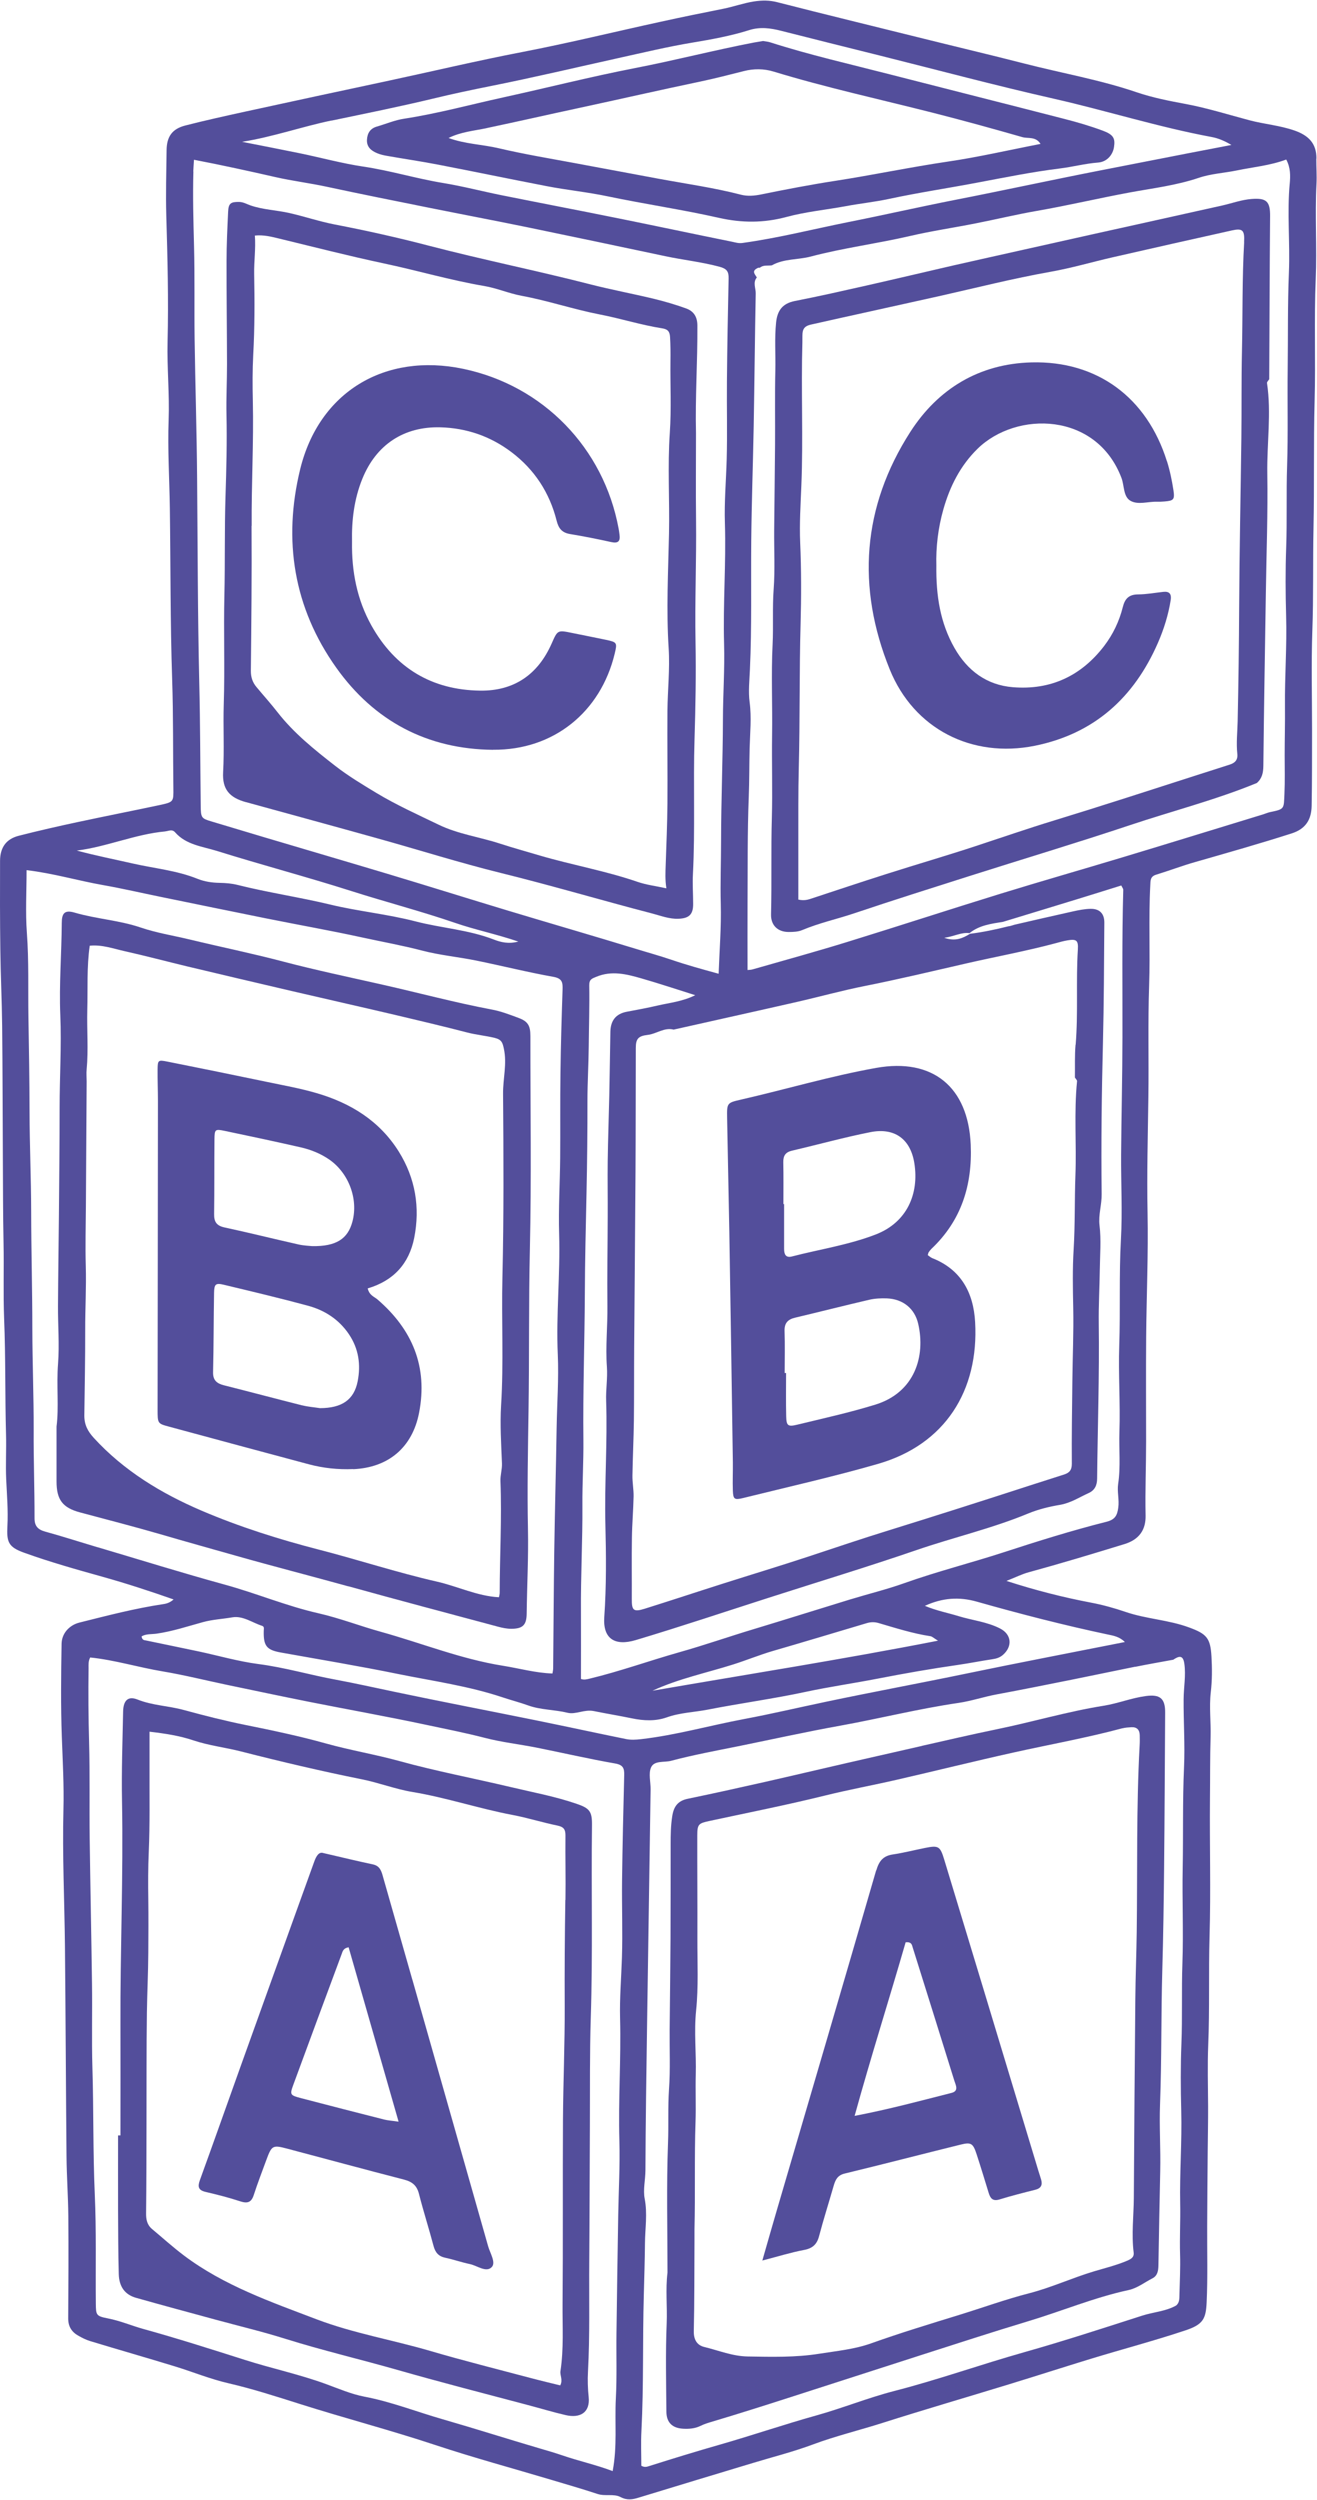 <?xml version="1.0" encoding="UTF-8" standalone="no"?><svg xmlns="http://www.w3.org/2000/svg" xmlns:xlink="http://www.w3.org/1999/xlink" data-name="Layer 2" fill="#534e9b" height="430.5" preserveAspectRatio="xMidYMid meet" version="1" viewBox="-0.0 -0.1 226.9 430.5" width="226.9" zoomAndPan="magnify"><g><g id="change1_1"><path d="m226.8,27.22c.03-2.63-1.37-4-3.76-4.84-2.54-.89-5.2-1.09-7.77-1.77-3.63-.96-7.21-2.09-10.92-2.79-2.85-.53-5.74-1.09-8.48-2.02-6.34-2.16-12.94-3.3-19.4-4.96-5.77-1.48-11.59-2.85-17.37-4.29-8.39-2.09-16.8-4.12-25.18-6.27-1.36-.35-2.63-.34-4.03-.13-1.8.28-3.48.9-5.24,1.25-3.61.72-7.21,1.45-10.8,2.24-7.95,1.73-15.85,3.67-23.84,5.21-7.89,1.52-15.71,3.38-23.57,5.06-8.1,1.73-16.2,3.46-24.29,5.23-3.42.75-6.83,1.5-10.22,2.37-2.27.58-3.21,1.91-3.23,4.28-.04,3.75-.16,7.5-.05,11.25.21,7.23.4,14.46.22,21.69-.11,4.53.35,9.02.18,13.56-.18,5.01.14,10.06.21,15.09.14,9.84.07,19.68.4,29.52.21,6.22.13,12.46.21,18.68.03,2.38.07,2.42-2.39,2.95-4.67.99-9.36,1.91-14.03,2.91-3.41.73-6.82,1.5-10.21,2.37-2.17.55-3.22,2.01-3.23,4.31-.02,5.12-.02,10.25.05,15.37.05,4.33.26,8.65.31,12.98.08,7.53.08,15.07.12,22.6.03,4.95.02,9.9.12,14.85.09,4.35-.07,8.7.1,13.03.27,6.68.15,13.36.33,20.03.07,2.56-.09,5.14.03,7.69.12,2.65.35,5.3.21,7.95-.15,2.83.15,3.66,2.89,4.65,4.42,1.59,8.96,2.87,13.48,4.13,4.11,1.15,8.15,2.47,12.26,3.91-.61.53-1.17.72-1.75.8-4.9.73-9.68,1.98-14.47,3.18-1.79.45-3.05,1.9-3.08,3.64-.09,5.34-.15,10.68.04,16.02.15,4.18.39,8.37.28,12.55-.2,7.84.18,15.67.26,23.5.12,12.08.16,24.15.27,36.23.03,3.42.28,6.84.31,10.25.05,5.88.02,11.77-.02,17.65,0,1.35.58,2.29,1.7,2.93.67.38,1.37.74,2.1.96,4.82,1.46,9.67,2.85,14.49,4.32,3.11.95,6.14,2.2,9.3,2.93,4.17.96,8.24,2.28,12.29,3.56,7.75,2.46,15.62,4.51,23.34,7.07,6.57,2.18,13.26,3.99,19.9,5.97,2.7.81,5.42,1.59,8.09,2.47,1.31.43,2.78-.08,3.93.52,1.15.6,2.08.44,3.17.1,6.55-2.01,13.11-3.98,19.66-5.96,3.44-1.04,6.93-1.92,10.29-3.17,3.94-1.47,8.02-2.45,12.01-3.72,7.23-2.3,14.52-4.42,21.77-6.64,4.74-1.45,9.45-2.97,14.19-4.42,5.41-1.65,10.88-3.09,16.25-4.88,3.07-1.02,3.53-2,3.66-4.84.2-4.35.07-8.72.09-13.08.02-4.26.05-8.52.09-12.78.02-2.64.08-5.28.07-7.92-.02-3.5-.12-7.02.02-10.5.26-6.26.05-12.52.23-18.78.23-7.85,0-15.71.07-23.56.04-3.59,0-7.17.11-10.75.07-2.56-.26-5.12.03-7.66.24-2.06.24-4.12.12-6.17-.18-3.17-.82-3.88-3.83-4.99-3.56-1.32-7.4-1.46-10.99-2.69-1.93-.66-3.92-1.21-5.93-1.59-4.77-.91-9.46-2.09-14.57-3.74,1.61-.64,2.69-1.18,3.83-1.49,5.53-1.51,11.02-3.17,16.5-4.85,2.61-.8,3.69-2.54,3.64-4.91-.09-4.27.09-8.54.09-12.81,0-6-.04-12,.01-18,.06-7.11.38-14.23.24-21.33-.13-6.64.05-13.28.14-19.92.09-6.41-.09-12.82.13-19.24.2-5.74-.11-11.49.2-17.24.04-.8-.02-1.5.99-1.81,2.29-.7,4.53-1.56,6.84-2.21,5.51-1.58,11.02-3.14,16.49-4.89,2.49-.79,3.43-2.41,3.48-4.75.08-4.36.06-8.71.07-13.07,0-5.71-.15-11.42.05-17.12.21-5.89.08-11.78.2-17.68.15-7.28,0-14.57.19-21.85.19-7-.1-14,.19-21,.23-5.44-.15-10.91.13-16.37.08-1.46-.04-2.92-.03-4.38Zm-169.69-6.55c5.85-1.22,11.73-2.4,17.55-3.8,3.31-.8,6.67-1.51,10.03-2.18,7.3-1.46,14.54-3.17,21.81-4.78,4.26-.94,8.51-1.96,12.83-2.68,3.25-.54,6.56-1.14,9.73-2.14,1.9-.6,3.69-.35,5.54.12,5.62,1.43,11.25,2.83,16.87,4.23,10.04,2.51,20.05,5.19,30.14,7.47,9.08,2.06,17.97,4.88,27.13,6.58,1.16.21,2.27.69,3.41,1.37-2.46.47-4.93.94-7.39,1.42-5.04.98-10.07,1.96-15.11,2.95-8.4,1.64-16.76,3.46-25.16,5.1-6.11,1.2-12.19,2.59-18.29,3.8-6.09,1.22-12.13,2.76-18.3,3.61-.64.09-1.19-.09-1.76-.21-6.53-1.32-13.05-2.71-19.59-4.03-6.72-1.36-13.45-2.64-20.16-3.99-3.34-.67-6.64-1.54-10-2.09-4.65-.76-9.16-2.15-13.84-2.84-3.62-.54-7.18-1.52-10.77-2.26-3.35-.69-6.72-1.34-10.08-2,5.36-.85,10.31-2.61,15.42-3.67Zm128.19,159.12c-.16,1.87-.08,3.76-.11,5.65.13.21.39.44.37.64-.54,5.38-.08,10.78-.28,16.15-.16,4.27-.05,8.56-.31,12.84-.2,3.29-.14,6.65-.07,9.98.09,4.26-.11,8.53-.15,12.79-.05,4.71-.13,9.42-.09,14.12,0,1.09-.44,1.55-1.34,1.84-1.71.54-3.42,1.09-5.13,1.64-8.38,2.72-16.77,5.4-25.19,8.01-4.57,1.41-9.1,2.95-13.65,4.45-4.94,1.63-9.92,3.13-14.88,4.71-4.47,1.42-8.93,2.9-13.41,4.3-1.92.6-2.23.29-2.21-1.7.02-3.5-.04-7,.02-10.5.03-2.38.24-4.77.29-7.15.02-1.19-.22-2.39-.2-3.59.05-3.15.21-6.31.25-9.46.05-4.19.02-8.38.05-12.56.07-10.11.17-20.22.23-30.33.04-7.09.03-14.18.05-21.26,0-1.57.41-2.07,2.04-2.26,1.53-.17,2.84-1.33,4.48-.91h0c7.07-1.59,14.15-3.15,21.21-4.76,3.91-.89,7.79-1.97,11.72-2.75,5.85-1.16,11.65-2.55,17.46-3.88,5.15-1.18,10.36-2.13,15.47-3.5.66-.18,1.33-.37,2-.48,1.54-.26,1.88,0,1.78,1.58-.34,5.46.07,10.94-.38,16.4ZM33.3,29.45c.02-.59.07-1.17.12-2.04,4.9.94,9.48,1.95,14.06,2.99,2.91.66,5.9,1.03,8.83,1.66,5.94,1.28,11.89,2.46,17.85,3.66,5.53,1.11,11.07,2.16,16.59,3.29,7.96,1.64,15.91,3.32,23.86,5,3.09.66,6.24.99,9.31,1.81,1.29.34,1.64.82,1.61,2.03-.13,5.9-.24,11.8-.29,17.71-.04,4.46.08,8.92-.04,13.38-.1,3.68-.43,7.36-.31,11.05.22,6.94-.34,13.87-.14,20.81.12,4.33-.19,8.68-.2,13.03-.02,6.93-.31,13.86-.32,20.78,0,3.67-.15,7.33-.05,11.01.1,3.89-.22,7.8-.37,11.95-2.86-.78-5.56-1.53-8.17-2.42-2.03-.69-4.09-1.25-6.13-1.88-7.26-2.22-14.56-4.33-21.83-6.52-6.86-2.07-13.71-4.22-20.57-6.28-7.2-2.16-14.41-4.27-21.61-6.41-3.03-.9-6.05-1.81-9.08-2.72-1.74-.52-1.82-.63-1.84-2.79-.08-7.04-.08-14.07-.25-21.11-.27-11.72-.27-23.45-.37-35.18-.06-8.02-.32-16.03-.43-24.05-.07-5.32.04-10.64-.1-15.96-.11-4.27-.23-8.54-.11-12.81Zm-4.8,113.6c.57-.05,1.14-.43,1.67.17,1.9,2.16,4.7,2.43,7.19,3.2,7.68,2.4,15.47,4.46,23.14,6.9,5.96,1.9,12.01,3.47,17.93,5.5,3.46,1.19,7.07,1.92,10.87,3.21-1.68.45-3.01.12-4.22-.35-4.36-1.69-9.04-1.97-13.51-3.13-4.82-1.25-9.8-1.72-14.62-2.88-5.32-1.28-10.74-2.07-16.04-3.4-1.01-.25-2.04-.33-3.07-.35-1.3-.02-2.59-.21-3.79-.69-3.6-1.45-7.47-1.8-11.21-2.65-3.16-.72-6.36-1.35-9.61-2.22,5.19-.65,10.04-2.82,15.26-3.3Zm-11.66,123.28c-3.03-.9-6.03-1.87-9.08-2.71-1.26-.35-1.82-.98-1.81-2.32.01-5.04-.18-10.08-.15-15.13.02-5.82-.22-11.65-.23-17.48,0-6.74-.19-13.47-.2-20.21-.01-5.71-.27-11.44-.28-17.16-.01-5.4-.1-10.8-.19-16.19-.08-4.86.09-9.74-.27-14.61-.26-3.55-.05-7.14-.05-10.79,4.68.56,8.87,1.82,13.15,2.57,3.36.59,6.69,1.37,10.04,2.05,6.03,1.23,12.06,2.48,18.09,3.69,5.52,1.11,11.08,2.09,16.58,3.29,3.42.75,6.87,1.36,10.27,2.25,3.05.8,6.23,1.09,9.33,1.72,4.44.9,8.84,2.01,13.29,2.8,1.58.28,1.63,1.02,1.59,2.24-.16,4.76-.3,9.52-.36,14.28-.07,4.89-.01,9.78-.05,14.67-.04,4.37-.31,8.74-.18,13.11.21,6.92-.54,13.82-.23,20.76.18,4.16-.13,8.38-.2,12.57-.11,7.09-.31,14.18-.41,21.27-.1,6.74-.12,13.47-.19,20.21,0,.25-.07.5-.12.85-2.92-.09-5.72-.89-8.56-1.34-7.21-1.15-13.98-3.89-20.97-5.83-3.62-1-7.14-2.37-10.79-3.2-5.51-1.25-10.72-3.45-16.16-4.94-7.32-2.01-14.58-4.27-21.86-6.43Zm90.7,39.25c-.15,6.07-.3,12.15-.37,18.22-.05,4.38.12,8.76-.02,13.13-.11,3.51-.41,7.01-.32,10.53.18,7.03-.32,14.04-.12,21.07.12,4.27-.13,8.54-.2,12.81-.11,6.76-.22,13.52-.3,20.28-.05,3.77.09,7.54-.11,11.3-.21,4.07.27,8.18-.55,12.48-2.89-1.1-5.82-1.73-8.64-2.7-1.29-.44-2.59-.82-3.9-1.2-5.58-1.64-11.13-3.41-16.72-5.02-4.5-1.29-8.87-3.02-13.51-3.9-2.25-.43-4.42-1.37-6.59-2.16-4.58-1.68-9.37-2.69-14.01-4.17-5.79-1.84-11.58-3.69-17.43-5.31-2.06-.57-4.03-1.42-6.14-1.83-2.03-.4-2.08-.54-2.1-2.55-.06-6.27.1-12.54-.18-18.8-.32-7.28-.19-14.55-.41-21.83-.14-4.8,0-9.61-.07-14.42-.11-8.37-.29-16.73-.4-25.1-.07-5.49.05-10.99-.1-16.48-.12-4.27-.15-8.54-.09-12.81,0-.59-.06-1.2.28-1.82,4.22.44,8.3,1.7,12.49,2.4,3.71.62,7.37,1.54,11.05,2.31,4.69.98,9.38,1.97,14.08,2.91,6.71,1.33,13.44,2.53,20.13,3.95,3.42.73,6.86,1.4,10.26,2.28,2.89.75,5.88,1.08,8.82,1.66,4.53.9,9.03,1.95,13.58,2.74,1.41.24,1.62.83,1.59,2.01Zm88.04-18.67c2.18-.44,4.36-.82,6.55-1.22,0,0,0,0,0,0h0c.91-.6,1.68-.92,1.91.65.3,2.06-.11,4.1-.12,6.14-.03,3.9.25,7.82.07,11.71-.26,5.79-.12,11.58-.23,17.36-.1,5.48.14,10.97-.05,16.44-.16,4.61.01,9.23-.17,13.84-.15,3.8-.13,7.67-.03,11.52.14,5.35-.29,10.71-.18,16.05.06,2.9-.11,5.79-.02,8.69.07,2.3-.05,4.61-.11,6.92-.02.67.04,1.4-.59,1.89-1.81,1-3.89,1.11-5.83,1.73-6.75,2.17-13.5,4.37-20.33,6.3-7.48,2.11-14.81,4.73-22.36,6.67-4.55,1.17-8.94,2.96-13.47,4.22-5.52,1.54-10.95,3.4-16.46,4.98-4.1,1.17-8.2,2.43-12.28,3.72-.4.13-.81.28-1.39-.04,0-1.95-.09-3.99.02-6.02.4-7.79.19-15.59.41-23.38.08-2.98.17-5.97.2-8.93.02-2.53.45-5.08-.05-7.66-.3-1.55.12-3.23.13-4.86.03-8.32.16-16.64.28-24.96.2-13.55.41-27.09.61-40.64.02-1.27-.39-2.71.07-3.78.54-1.26,2.29-.84,3.47-1.16,3.8-1.01,7.67-1.72,11.53-2.5,5.87-1.19,11.73-2.49,17.62-3.55,6.81-1.23,13.52-2.92,20.38-3.92,2.19-.32,4.33-1.05,6.53-1.46,4.29-.79,8.56-1.66,12.84-2.51,3.69-.74,7.36-1.52,11.05-2.26Zm-4.69-5.56c.96.2,1.98.37,2.91,1.29-9.29,1.84-18.34,3.57-27.35,5.44-8.05,1.67-16.13,3.16-24.16,4.85-4.67.98-9.35,2.08-14.03,2.96-5.95,1.11-11.8,2.79-17.84,3.48-.87.1-1.73.15-2.56-.02-5.11-1.04-10.22-2.15-15.33-3.19-8.22-1.67-16.46-3.24-24.67-4.97-3.34-.7-6.69-1.45-10.03-2.07-4.46-.82-8.81-2.11-13.32-2.69-3.46-.45-6.85-1.44-10.28-2.17-3.01-.64-6.03-1.25-9.04-1.88-.31-.06-.7-.03-.8-.71.76-.46,1.74-.35,2.59-.47,2.73-.39,5.33-1.26,7.97-1.98,1.67-.46,3.39-.54,5.07-.83,1.83-.31,3.43.92,5.13,1.46.42.14.3.5.29.85-.07,2.63.5,3.31,2.96,3.75,6.74,1.21,13.5,2.33,20.21,3.7,6.02,1.22,12.13,2.06,17.99,4.02,1.46.49,2.95.87,4.4,1.39,2.19.79,4.53.71,6.77,1.26,1.43.35,2.88-.62,4.53-.29,2.17.44,4.38.8,6.55,1.25,2.06.43,4.1.52,6.04-.17,2.3-.82,4.71-.87,7.06-1.33,5.61-1.1,11.28-1.86,16.87-3.06,4.1-.88,8.25-1.47,12.37-2.27,4.61-.9,9.26-1.71,13.92-2.38,1.95-.28,3.88-.67,5.82-.96.7-.1,1.32-.28,1.87-.76,1.69-1.49,1.47-3.54-.52-4.55-2.24-1.14-4.75-1.39-7.11-2.11-1.85-.57-3.77-.92-5.83-1.78,3.09-1.41,5.95-1.57,8.95-.72,7.49,2.12,15.02,4.06,22.63,5.67Zm-78.44,9.66c4.49-2.07,9.27-3.05,13.91-4.52,2.28-.72,4.5-1.64,6.8-2.31,5.41-1.57,10.8-3.19,16.2-4.8.68-.2,1.37-.2,2.03,0,2.95.86,5.87,1.8,8.92,2.26.3.05.57.33,1.29.77-16.61,3.25-32.91,5.8-49.14,8.61Zm80.93-112.45c-.01,6.73-.18,13.45-.23,20.18-.03,4.86.24,9.73-.03,14.57-.34,6.09-.08,12.17-.29,18.26-.17,4.95.2,9.93.03,14.88-.1,2.99.23,6-.22,8.98-.2,1.34.22,2.7.02,4.09-.18,1.32-.54,2.04-2.05,2.42-5.96,1.5-11.83,3.34-17.66,5.24-5.69,1.85-11.5,3.31-17.14,5.32-3.06,1.09-6.23,1.86-9.35,2.81-5.56,1.7-11.1,3.45-16.67,5.13-4.25,1.28-8.46,2.75-12.72,3.95-5.17,1.46-10.23,3.29-15.46,4.55-.5.12-.98.26-1.52.06,0-3.87.02-7.72,0-11.56-.05-6.12.29-12.24.25-18.36-.03-3.75.21-7.5.17-11.26-.09-8.38.21-16.76.25-25.13.02-5.8.17-11.62.29-17.42.11-5.29.17-10.58.16-15.87,0-3.07.19-6.16.22-9.24.03-3.52.15-7.04.09-10.56-.02-1.05.43-1.19,1.22-1.51,2.65-1.1,5.2-.46,7.73.27,3.04.87,6.04,1.87,9.31,2.9-2.2,1.1-4.41,1.3-6.52,1.79-1.74.41-3.51.73-5.27,1.06-1.91.36-2.79,1.55-2.83,3.43-.07,3.67-.11,7.34-.19,11.01-.08,3.75-.22,7.51-.27,11.26-.04,3.17.02,6.35,0,9.52-.01,5.14-.11,10.28-.05,15.42.04,3.51-.34,7-.09,10.51.14,1.94-.2,3.92-.13,5.87.24,7.09-.3,14.17-.13,21.27.13,5.28.18,10.63-.19,15.92-.27,3.77,1.82,5.06,5.41,3.99,7.69-2.3,15.3-4.85,22.94-7.3,8.48-2.72,17.01-5.31,25.44-8.2,6.4-2.2,13.02-3.72,19.29-6.32,1.72-.71,3.59-1.16,5.43-1.47,1.83-.31,3.32-1.3,4.94-2.03,1.05-.48,1.45-1.33,1.46-2.49.09-8.92.4-17.83.28-26.75-.04-3.07.14-6.14.18-9.21.03-2.56.26-5.11-.05-7.67-.21-1.8.4-3.55.37-5.37-.1-8.66,0-17.31.22-25.97.17-6.92.19-13.84.24-20.77.01-1.55-.82-2.4-2.39-2.37-1.02.02-2.04.23-3.04.45-3.35.74-6.68,1.51-10.02,2.28-.36.09-.75.26-1.09.28-2.18.55-4.37,1.01-6.6,1.29-1.23.74-2.48,1.37-4.44.69,1.76-.25,2.95-.99,4.35-.8,0,0,0,0,0,0h0c1.69-1.37,3.75-1.62,5.78-1.95,4.26-1.3,8.52-2.59,12.78-3.9,2.52-.77,5.03-1.56,7.59-2.36.15.33.35.55.34.76-.24,8.48-.12,16.95-.14,25.43Zm28.82-147.06c-.47,5.1.07,10.2-.14,15.29-.23,5.54-.14,11.07-.21,16.6-.07,5.57.08,11.14-.1,16.7-.16,4.7.01,9.4-.16,14.11-.14,3.89-.12,7.84-.01,11.77.15,5.18-.25,10.36-.2,15.54.03,2.81-.05,5.62-.05,8.43,0,2.22.06,4.45-.04,6.67-.12,2.53.07,2.61-2.4,3.11-.42.08-.81.26-1.22.39,0,0,0,0,0,0,0,0,0,0,0,0-7.99,2.44-15.97,4.91-23.97,7.32-7.12,2.15-14.28,4.19-21.39,6.38-8.82,2.72-17.6,5.59-26.42,8.31-5.38,1.66-10.81,3.15-16.23,4.7-.31.09-.65.08-.87.11,0-3.82-.02-7.57,0-11.33.04-6.16-.03-12.32.21-18.47.11-2.8.08-5.62.15-8.41.07-2.61.35-5.26,0-7.91-.24-1.83-.03-3.76.05-5.63.34-7.37.16-14.74.23-22.11.06-6.58.3-13.17.42-19.75.14-7.63.2-15.27.35-22.9.02-.9-.53-1.88.19-2.74-.29-.53-.93-1.06.03-1.57.15-.1.31-.14.49-.11h0c.61-.52,1.37-.31,2.07-.41,2.07-1.17,4.46-.93,6.68-1.51,5.62-1.49,11.42-2.22,17.1-3.54,3.75-.87,7.57-1.43,11.35-2.18,3.52-.69,7.01-1.54,10.55-2.15,5.39-.94,10.71-2.2,16.09-3.19,3.92-.72,7.94-1.2,11.78-2.5,2.09-.71,4.37-.82,6.55-1.27,2.84-.59,5.74-.84,8.52-1.88.76,1.43.72,2.83.6,4.15Z"/><path d="m160.52,216.48c-.23-.09-.41-.28-.68-.46.1-.32.1-.42.15-.48.15-.21.3-.42.48-.6,5.18-4.89,7.07-11,6.77-17.96-.43-9.89-6.52-14.94-16.28-13.2-7.87,1.4-15.55,3.69-23.34,5.47-2.38.54-2.39.6-2.35,3.14.11,6.53.27,13.06.38,19.59.22,13.24.42,26.47.61,39.71.02,1.63-.06,3.27,0,4.9.06,1.46.27,1.62,1.75,1.26,7.76-1.92,15.56-3.67,23.24-5.88,11.59-3.33,17.41-12.64,16.75-24.42-.28-5.07-2.43-9.1-7.48-11.05Zm-25.55-9.25c0-2.4.03-4.81-.02-7.21-.02-1.13.39-1.73,1.51-1.99,4.51-1.05,8.98-2.29,13.52-3.19,4.13-.81,6.89,1.18,7.55,5.36.83,5.26-1.25,10.18-6.67,12.27-4.64,1.79-9.61,2.54-14.42,3.78-1.07.28-1.35-.38-1.35-1.3,0-2.57,0-5.15,0-7.72h-.11Zm15.82,34.54c-4.42,1.36-8.96,2.36-13.46,3.45-1.59.39-1.84.17-1.88-1.44-.06-2.49-.02-4.98-.02-7.46-.08,0-.16,0-.24,0,0-2.4.06-4.81-.02-7.21-.05-1.37.54-2.02,1.82-2.32,4.26-1.01,8.5-2.09,12.76-3.08.99-.23,2.05-.28,3.07-.24,2.72.12,4.76,1.71,5.37,4.37,1.29,5.55-.56,11.83-7.4,13.93Z"/><path d="m99.32,310.49c-3.73-1.28-7.62-1.99-11.44-2.9-6.34-1.5-12.75-2.71-19.02-4.44-4.21-1.16-8.52-1.87-12.74-3.05-4.51-1.26-9.13-2.23-13.74-3.16-3.61-.73-7.18-1.63-10.73-2.6-2.63-.72-5.39-.77-7.97-1.8-1.62-.64-2.43.15-2.47,2.07-.1,5.14-.29,10.29-.19,15.43.24,12.84-.32,25.67-.27,38.5.02,6.35,0,12.7,0,19.06-.14,0-.27,0-.41,0,0,4.28-.01,8.57,0,12.85.02,3.68.02,7.36.12,11.04.06,2.15,1.06,3.52,2.94,4.06,4.62,1.31,9.25,2.55,13.88,3.81,3.96,1.08,7.97,2.03,11.88,3.26,6.45,2.02,13.04,3.56,19.54,5.42,7.39,2.11,14.86,4.03,22.3,6,2.16.57,4.3,1.22,6.47,1.72,2.42.56,4.23-.4,3.95-3.11-.15-1.44-.2-2.94-.12-4.35.34-6.34.17-12.67.22-19,.06-7.89.07-15.78.11-23.67.03-6.08-.04-12.16.15-18.23.36-11.06.07-22.13.21-33.19.03-2.41-.39-2.94-2.67-3.72Zm-1.92,16.56c-.1,6.07-.14,12.13-.11,18.2.03,6.57-.26,13.14-.3,19.7-.06,10.55.02,21.1-.07,31.65-.03,3.86.22,7.73-.36,11.57-.12.77.46,1.5-.04,2.47-1.58-.39-3.21-.77-4.83-1.2-5.87-1.56-11.77-3.03-17.59-4.74-6.49-1.9-13.24-3.04-19.53-5.43-7.89-3-15.98-5.81-22.86-10.98-1.91-1.44-3.69-3.05-5.52-4.58-.87-.73-1.04-1.68-1.02-2.77.06-5.07.06-10.14.07-15.21.02-6.44-.02-12.88.07-19.32.05-3.41.22-6.84.24-10.24.02-3.06.04-6.15,0-9.22-.04-2.7-.04-5.45.08-8.19.21-4.8.11-9.62.13-14.43,0-2.05,0-4.09,0-6.25,2.75.32,5.18.7,7.54,1.49,2.69.9,5.51,1.22,8.26,1.92,6.89,1.76,13.82,3.39,20.79,4.79,2.95.59,5.75,1.69,8.71,2.18,5.83.97,11.45,2.86,17.26,3.96,2.59.49,5.15,1.3,7.74,1.83,1.09.23,1.37.69,1.36,1.72-.04,3.69.06,7.39,0,11.08Z"/><path d="m42.35,138.01c7.59,2.09,15.18,4.15,22.76,6.27,7.08,1.97,14.09,4.19,21.22,5.95,8.73,2.15,17.35,4.71,26.05,6.97,1.49.39,2.95.97,4.52.9,1.8-.07,2.53-.73,2.52-2.54,0-1.7-.13-3.44-.04-5.1.4-7.78.04-15.57.28-23.34.17-5.57.27-11.16.17-16.72-.13-7.01.17-14.01.09-21.02-.06-4.96-.01-9.93-.01-14.89-.15-6.17.28-12.34.24-18.51,0-1.56-.65-2.5-1.94-2.97-1.84-.67-3.74-1.22-5.64-1.68-3.57-.86-7.19-1.53-10.75-2.44-9.28-2.38-18.68-4.27-27.96-6.69-5.36-1.4-10.8-2.61-16.25-3.66-2.62-.51-5.12-1.36-7.71-1.95-2.24-.51-4.56-.57-6.74-1.32-.64-.22-1.22-.58-1.95-.6-1.46-.02-1.85.24-1.91,1.71-.13,2.82-.27,5.65-.27,8.48-.01,5.91.07,11.83.08,17.74,0,2.91-.15,5.82-.09,8.73.1,4.69-.02,9.39-.17,14.06-.18,5.66-.06,11.31-.19,16.96-.15,6.25.09,12.51-.11,18.76-.12,3.92.11,7.84-.11,11.76-.16,2.93,1.07,4.36,3.92,5.15Zm1.01-47.57c-.05-7.18.36-14.35.2-21.53-.06-2.62-.07-5.28.07-7.93.25-4.62.25-9.26.16-13.88-.04-2.21.29-4.39.12-6.64,1.54-.15,2.85.2,4.18.52,6,1.45,11.98,2.99,18.01,4.27,5.78,1.22,11.46,2.9,17.29,3.89,2.19.37,4.28,1.28,6.46,1.69,4.56.84,8.96,2.34,13.5,3.22,3.61.7,7.12,1.82,10.75,2.39.92.15,1.28.51,1.34,1.49.08,1.37.09,2.74.07,4.12-.05,4.12.17,8.25-.11,12.35-.4,5.8-.02,11.59-.14,17.38-.14,6.58-.48,13.16-.06,19.75.23,3.58-.18,7.2-.21,10.8-.04,5.32.04,10.63,0,15.95-.03,3.52-.18,7.03-.3,10.55-.04,1.26-.12,2.52.12,4.03-1.83-.4-3.45-.59-4.96-1.11-5.52-1.9-11.27-2.9-16.86-4.54-2.3-.68-4.61-1.32-6.89-2.06-3.49-1.14-7.15-1.61-10.54-3.25-3.61-1.74-7.27-3.39-10.71-5.46-2.42-1.46-4.86-2.93-7.09-4.66-3.57-2.78-7.11-5.61-9.93-9.22-1.16-1.49-2.42-2.89-3.63-4.34-.68-.81-.99-1.7-.98-2.82.09-8.32.17-16.64.12-24.95Z"/><path d="m60.02,273.04c8.58,2.38,17.18,4.66,25.78,6.96.74.2,1.52.36,2.27.36,1.98,0,2.65-.63,2.67-2.61.06-4.86.32-9.73.22-14.57-.14-6.82,0-13.64.1-20.46.14-9.23.02-18.47.23-27.7.28-12.23.08-24.48.09-36.72,0-1.78-.41-2.52-2.03-3.12-1.52-.57-3.06-1.16-4.64-1.45-6.31-1.19-12.51-2.86-18.77-4.27-5.76-1.3-11.54-2.51-17.24-4.01-5.37-1.41-10.8-2.52-16.2-3.82-2.74-.66-5.53-1.09-8.23-2.01-3.7-1.26-7.66-1.48-11.43-2.58-1.74-.51-2.2.15-2.2,1.81-.03,5.28-.47,10.58-.25,15.85.22,5.33-.12,10.63-.12,15.94,0,6.17-.07,12.33-.12,18.5-.05,5.21-.13,10.42-.16,15.62-.02,3.32.26,6.65.01,9.95-.29,3.76.17,7.52-.26,10.82,0,3.45,0,6.45,0,9.45,0,3.16,1.03,4.53,4.04,5.34,4.62,1.24,9.27,2.43,13.85,3.76,4.35,1.27,8.73,2.49,13.08,3.72,6.41,1.82,12.87,3.47,19.29,5.25Zm-43.88-25.57c-1.01-1.11-1.63-2.24-1.61-3.88.06-4.88.16-9.77.15-14.65-.01-3.67.2-7.34.1-11.01-.1-3.49,0-6.99.02-10.48.04-7.12.09-14.24.13-21.36,0-.69-.07-1.38,0-2.05.32-3.42.02-6.85.11-10.27.1-3.65-.11-7.32.42-11.03,2.12-.21,4.07.51,6.04.95,3.59.8,7.15,1.75,10.73,2.61,5.99,1.43,11.99,2.84,18,4.24,5.92,1.38,11.85,2.71,17.77,4.1,4.16.98,8.33,1.97,12.47,3.04,1.58.41,3.19.55,4.78.94,1.19.3,1.34.83,1.56,1.87.56,2.6-.16,5.13-.14,7.7.08,10.53.14,21.08-.11,31.61-.18,7.37.23,14.73-.23,22.1-.2,3.31.02,6.66.15,9.98.04,1.05-.3,2.04-.26,3.06.25,6.41-.12,12.82-.13,19.23,0,.25-.08.5-.13.76-3.75-.2-7.11-1.88-10.68-2.69-6.85-1.56-13.54-3.76-20.34-5.51-6.91-1.78-13.7-3.93-20.21-6.71-6.92-2.96-13.4-6.87-18.59-12.55Z"/><path d="m158.83,300.53c-4.25.96-8.5,1.93-12.75,2.9-4.76,1.09-9.52,2.22-14.29,3.3-4.43,1-8.86,1.98-13.3,2.9-1.7.35-2.41,1.32-2.67,2.98-.26,1.63-.28,3.24-.28,4.87,0,5.41,0,10.82-.02,16.22-.03,5.22-.1,10.45-.15,15.67-.03,3.43.13,6.87-.11,10.28-.21,3.07-.05,6.14-.17,9.21-.28,7.44-.09,14.9-.09,22.36-.36,2.92-.02,5.83-.14,8.75-.21,5.06-.09,10.13-.05,15.19.01,1.86,1,2.83,2.86,2.94,1.03.06,2.07-.02,3.02-.49.69-.34,1.42-.55,2.16-.77,4.35-1.3,8.68-2.67,13-4.06,7.59-2.43,15.16-4.9,22.75-7.33,6.21-1.99,12.41-4.01,18.65-5.89,5.74-1.73,11.29-4.06,17.17-5.33,1.53-.33,2.77-1.33,4.14-2.03.87-.45,1-1.3,1.02-2.21.09-5.41.19-10.82.31-16.22.09-3.86-.18-7.73-.03-11.57.29-7.72.17-15.43.39-23.15.17-5.9.25-11.81.31-17.72.09-8.84.12-17.69.18-26.53.02-2.43-.87-3.19-3.32-2.86-2.48.33-4.82,1.28-7.27,1.67-6.26,1-12.34,2.81-18.55,4.08-4.27.87-8.52,1.88-12.78,2.83Zm34.55-3.03c.49-.13,1.02-.16,1.53-.19.96-.06,1.43.45,1.45,1.38.01.6.02,1.2-.02,1.8-.58,10.7-.36,21.42-.5,32.13-.05,3.83-.21,7.65-.24,11.48-.11,11.41-.19,22.81-.26,34.22-.02,3.14-.42,6.27-.03,9.42.11.84-.45,1.15-1.16,1.45-1.82.77-3.75,1.24-5.63,1.8-3.78,1.13-7.38,2.8-11.18,3.78-4.08,1.05-8.02,2.48-12.04,3.72-5.06,1.56-10.14,3.1-15.13,4.88-2.95,1.06-6.01,1.34-9.03,1.82-4.07.65-8.19.54-12.31.47-2.65-.04-5.03-1.04-7.51-1.64-1.24-.3-1.82-1.27-1.79-2.73.12-5.15.09-10.3.12-15.46,0-.69,0-1.37,0-2.06.15-6.18-.03-12.35.18-18.53.09-2.69-.03-5.45.04-8.13.1-3.67-.32-7.33.06-11.02.42-4.09.21-8.24.22-12.36.02-5.93-.03-11.86-.02-17.79,0-1.97.25-2.09,2.15-2.5,6.61-1.42,13.23-2.73,19.8-4.35,4.15-1.03,8.37-1.8,12.54-2.76,6.66-1.53,13.3-3.18,19.97-4.66,6.26-1.39,12.58-2.52,18.78-4.18Z"/><path d="m218.82,37.15c.02-2.54-.59-3.19-3.17-2.99-1.73.13-3.35.73-5.02,1.11-7.52,1.68-15.04,3.34-22.57,5.01-3.93.87-7.85,1.75-11.78,2.63-4.02.9-8.03,1.79-12.05,2.7-5.01,1.15-10,2.34-15.01,3.47-4.09.92-8.17,1.85-12.28,2.65-2.13.42-3.02,1.64-3.23,3.7-.28,2.74-.07,5.49-.13,8.23-.1,4.28-.02,8.56-.05,12.84-.03,4.87-.11,9.73-.15,14.6-.03,3.43.16,6.87-.09,10.28-.23,3.16-.03,6.3-.18,9.46-.26,5.21-.01,10.44-.09,15.66-.07,4.72.09,9.45-.04,14.16-.16,5.56,0,11.12-.14,16.68-.05,1.91,1.18,3.05,3.06,3.04.77,0,1.6-.03,2.29-.32,2.92-1.23,6.01-1.9,8.99-2.9,6.58-2.21,13.19-4.3,19.8-6.4,9.23-2.93,18.5-5.71,27.68-8.77,7.29-2.44,14.75-4.34,21.87-7.26.91-.79,1.12-1.78,1.13-2.98.1-9.93.28-19.85.43-29.78.1-6.85.36-13.69.25-20.54-.08-5.19.72-10.39-.05-15.57-.03-.2.24-.44.38-.66,0,0,.01-.01.02-.02,0,0-.01,0-.02-.01.05-9.33.07-18.67.15-28Zm-4.47,4.46c-.36,6.25-.24,12.51-.38,18.76-.11,4.97-.04,9.94-.1,14.91-.12,9.67-.33,19.33-.38,29-.03,6.6-.12,13.2-.26,19.81-.04,1.86-.26,3.74-.06,5.6.12,1.06-.39,1.57-1.31,1.87-1.71.54-3.42,1.09-5.13,1.64-8.39,2.7-16.77,5.42-25.2,8-4.49,1.37-8.94,2.91-13.41,4.38-5.11,1.68-10.27,3.18-15.39,4.81-4.31,1.37-8.6,2.8-12.9,4.22-.65.22-1.29.41-2.29.19,0-3.29,0-6.61,0-9.93.01-4.28-.03-8.57.08-12.85.21-8.22.08-16.45.31-24.67.13-4.66.13-9.34-.07-14.02-.14-3.24.07-6.5.2-9.75.34-8.24-.06-16.48.18-24.72.01-.51-.01-1.03.02-1.54.06-.88.49-1.31,1.41-1.52,7.33-1.65,14.68-3.24,22.01-4.88,6.42-1.44,12.82-3.07,19.31-4.22,3.61-.64,7.14-1.68,10.72-2.5,6.83-1.56,13.67-3.1,20.52-4.62,1.83-.41,2.23-.07,2.11,2.02Z"/><path d="m64.94,26.27c.55.23,1.15.37,1.74.47,2.95.52,5.91.95,8.85,1.52,6.22,1.2,12.42,2.49,18.64,3.69,3.51.68,7.08,1.03,10.59,1.77,6.36,1.33,12.81,2.27,19.14,3.7,3.93.88,7.66.89,11.55-.15,3.37-.91,6.88-1.24,10.32-1.88,2.41-.45,4.92-.71,7.3-1.22,5.18-1.11,10.42-1.89,15.62-2.88,4.6-.87,9.23-1.8,13.9-2.38,2.21-.27,4.37-.85,6.61-1.02,1.5-.12,2.53-1.31,2.73-2.69.22-1.48-.09-2.12-1.96-2.81-2.16-.8-4.38-1.45-6.61-2.02-10.02-2.58-20.05-5.1-30.07-7.67-6.88-1.77-13.82-3.34-20.59-5.51-.4-.13-.84-.16-1.23-.23-.55.09-1.06.17-1.56.26-6.86,1.32-13.63,3.07-20.49,4.4-7.63,1.48-15.17,3.4-22.76,5.06-5.67,1.24-11.28,2.78-17.04,3.66-1.59.24-3.12.9-4.68,1.35-1.16.33-1.66,1.15-1.72,2.29-.06,1.23.73,1.87,1.73,2.29Zm18.89-4.31c5.28-1.11,10.53-2.31,15.8-3.44,7.02-1.51,14.02-3.11,21.04-4.58,2.52-.53,5-1.17,7.49-1.8,1.68-.43,3.43-.43,5.1.08,9,2.74,18.19,4.75,27.31,7.06,5.21,1.32,10.39,2.75,15.56,4.23,1.01.29,2.3-.16,3.14,1.17-5.43,1.05-10.68,2.27-16,3.05-6.44.95-12.81,2.29-19.24,3.29-4.3.66-8.58,1.48-12.84,2.35-1.22.25-2.41.35-3.56.05-4.64-1.2-9.38-1.86-14.08-2.73-4.78-.89-9.57-1.78-14.34-2.67-4.44-.83-8.9-1.56-13.31-2.6-2.82-.66-5.76-.71-8.62-1.76,2.09-1.04,4.38-1.24,6.54-1.69Z"/><path d="m71.04,340.78c-1.67-5.87-3.35-11.73-5.02-17.6-.28-1-.5-1.98-1.78-2.25-2.69-.57-5.36-1.22-8.52-1.95-.78-.28-1.25.54-1.59,1.5-1.14,3.15-2.28,6.3-3.41,9.45-3.11,8.65-6.23,17.3-9.33,25.95-2.32,6.47-4.6,12.95-6.95,19.41-.42,1.16-.27,1.74,1,2.04,2.01.47,4.01.98,5.96,1.62,1.23.4,1.91.19,2.32-1.09.66-2.04,1.44-4.05,2.18-6.07.91-2.47,1.09-2.57,3.55-1.92,6.72,1.78,13.43,3.6,20.17,5.34,1.41.36,2.21,1.03,2.57,2.48.76,3,1.71,5.94,2.5,8.93.3,1.13.85,1.79,2.01,2.04,1.43.3,2.81.79,4.24,1.09,1.29.27,2.84,1.53,3.79.51.74-.79-.3-2.39-.64-3.61-4.34-15.29-8.69-30.57-13.04-45.86Zm-4.91,24.07c-4.73-1.2-9.46-2.41-14.19-3.65-1.99-.52-2.04-.59-1.38-2.39,2.75-7.48,5.52-14.96,8.3-22.43.17-.45.26-1.02,1.2-1.18,2.83,9.87,5.67,19.77,8.61,30.03-1.09-.16-1.84-.2-2.55-.38Z"/><path d="m84.96,129c10.41.09,18.52-6.49,20.94-16.53.46-1.91.42-1.99-1.51-2.4-1.93-.41-3.87-.78-5.81-1.18-2.53-.52-2.51-.51-3.54,1.82-2.36,5.35-6.49,8.19-12.32,8.11-8.34-.11-14.64-3.91-18.72-11.2-2.49-4.45-3.43-9.32-3.35-14.41-.08-3.72.36-7.37,1.77-10.85,2.37-5.87,7.14-9.05,13.46-8.88,4.5.12,8.61,1.54,12.22,4.26,3.99,3.01,6.58,6.99,7.8,11.82.34,1.36.94,2.07,2.32,2.3,2.37.39,4.73.86,7.08,1.38,1.23.27,1.59-.16,1.43-1.3-.05-.34-.08-.68-.15-1.02-2.57-13.89-13.01-24.63-26.77-27.51-13.51-2.83-24.85,3.97-28.1,17.31-2.97,12.21-1.13,23.82,6.22,34.15,6.54,9.19,15.68,14.04,27.02,14.14Z"/><path d="m60.86,252.88c6.06-.27,10.18-3.74,11.34-9.7,1.54-7.93-1.15-14.35-7.17-19.53-.56-.48-1.4-.7-1.68-1.9,4.47-1.32,7.13-4.28,8.01-8.68,1.04-5.26.21-10.28-2.65-14.87-3.32-5.31-8.31-8.37-14.18-10.08-2.8-.82-5.69-1.33-8.55-1.93-5.72-1.19-11.45-2.36-17.18-3.5-1.55-.31-1.63-.23-1.65,1.33-.02,1.8.06,3.61.06,5.41-.01,17.71-.04,35.43-.06,53.14,0,2.41,0,2.45,1.88,2.96,8.05,2.18,16.1,4.35,24.15,6.5,2.51.67,5.06.94,7.66.83Zm-23.91-56.81c.02-1.72.11-1.79,1.78-1.44,4.36.91,8.72,1.84,13.07,2.83,1.76.4,3.43,1.07,4.94,2.11,3.34,2.33,5.01,6.77,3.98,10.67-.79,2.98-2.79,4.3-6.95,4.23-.45-.05-1.4-.08-2.32-.28-4.27-.96-8.51-2.02-12.78-2.94-1.37-.3-1.8-.97-1.78-2.3.06-4.29.02-8.58.06-12.87Zm15.14,45.83c-4.5-1.13-8.98-2.33-13.48-3.46-1.23-.31-1.93-.84-1.9-2.26.11-4.55.09-9.11.17-13.66.03-1.52.28-1.73,1.67-1.4,4.84,1.16,9.69,2.31,14.5,3.61,2.88.78,5.32,2.34,7.05,4.89,1.7,2.51,2.08,5.26,1.52,8.13-.63,3.21-2.75,4.61-6.49,4.62-1.02-.16-2.05-.23-3.04-.48Z"/><path d="m150.95,321.95c-5.63,19.44-11.35,38.85-17.04,58.27-.82,2.79-1.61,5.58-2.57,8.92,2.75-.71,4.95-1.4,7.19-1.82,1.48-.28,2.22-.97,2.59-2.4.77-2.9,1.68-5.77,2.51-8.65.3-1.03.66-1.81,1.91-2.11,6.67-1.61,13.31-3.34,19.97-4.98,1.81-.45,2.13-.22,2.75,1.67.72,2.2,1.39,4.42,2.07,6.63.28.92.68,1.5,1.85,1.15,2.05-.63,4.13-1.16,6.21-1.68.97-.25,1.24-.82.99-1.72-.14-.5-.31-.98-.46-1.47-3.16-10.43-6.31-20.86-9.46-31.29-2.26-7.47-4.53-14.95-6.8-22.42-.69-2.26-.97-2.42-3.31-1.95-1.85.37-3.68.84-5.54,1.12-1.67.25-2.37,1.14-2.84,2.75Zm6.25,13.14c2.41,7.69,4.83,15.39,7.22,23.09.23.75.83,1.77-.5,2.1-5.38,1.36-10.73,2.82-16.68,3.95,2.85-10.31,5.97-20.12,8.79-29.89.94-.09,1.05.35,1.18.75Z"/><path d="m201.04,79.32c-3.44-10.97-12.01-17.32-23.34-17.02-8.99.24-16.08,4.53-20.86,11.96-8.3,12.91-9.28,26.77-3.55,40.91,4.16,10.26,14.16,15.32,24.97,13.15,10.26-2.07,17.12-8.3,21.24-17.74,1.03-2.37,1.8-4.83,2.2-7.39.15-.99-.22-1.49-1.26-1.38-1.45.16-2.9.43-4.35.44-1.58,0-2.29.73-2.65,2.19-.61,2.44-1.69,4.7-3.22,6.7-3.96,5.17-9.25,7.62-15.72,7.09-4.52-.37-7.83-2.85-10.06-6.76-2.46-4.32-3.19-9.03-3.12-14.19-.09-3.11.29-6.43,1.21-9.68,1.12-3.94,2.91-7.51,5.89-10.43,6.7-6.55,20.48-6.33,24.79,5.02.51,1.34.29,3.21,1.55,3.94,1.3.75,3.03.12,4.57.16.43.01.86,0,1.29-.04,1.56-.13,1.79-.31,1.55-1.92-.26-1.69-.61-3.39-1.12-5.02Z"/></g></g></svg>